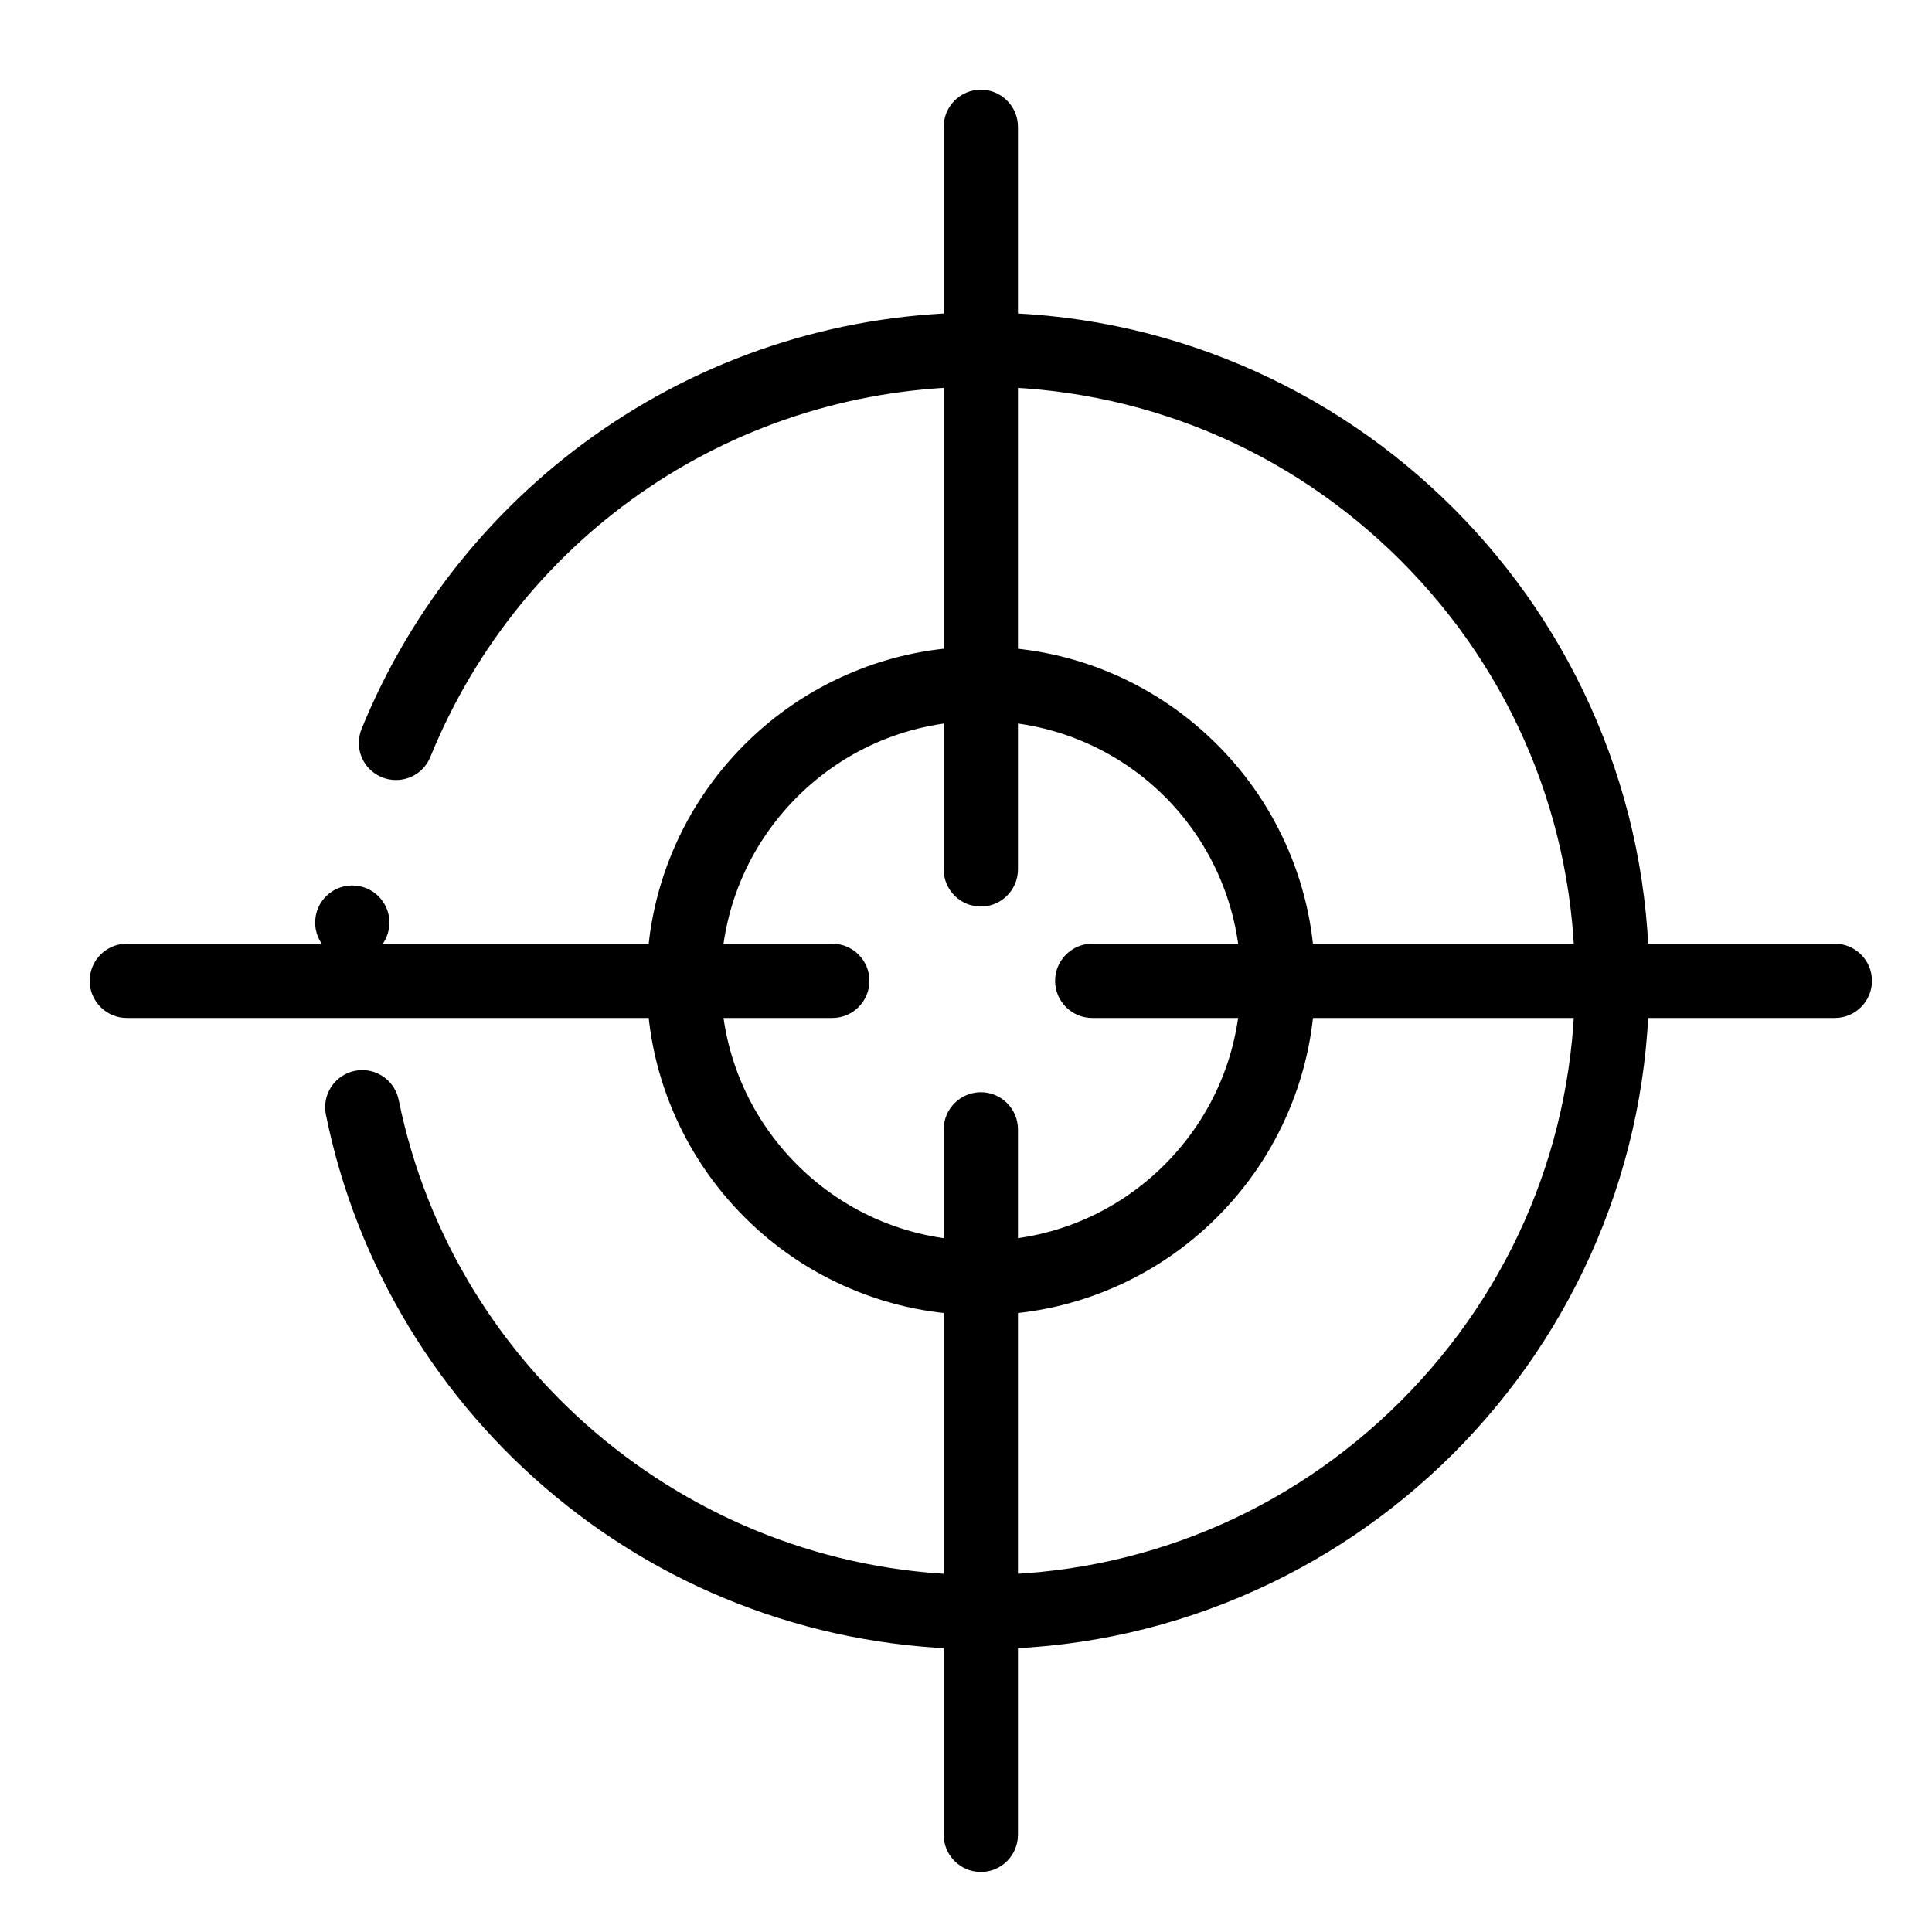 <?xml version="1.0" encoding="UTF-8"?>
<!-- Uploaded to: ICON Repo, www.svgrepo.com, Generator: ICON Repo Mixer Tools -->
<svg fill="#000000" width="800px" height="800px" version="1.1" viewBox="144 144 512 512" xmlns="http://www.w3.org/2000/svg">
 <g>
  <path d="m403.93 492.5c-11.957 0-23.559-2.344-34.469-6.965-10.547-4.457-20.016-10.844-28.152-18.973-8.129-8.137-14.516-17.605-18.98-28.152-4.617-10.914-6.957-22.516-6.957-34.473 0-11.957 2.344-23.559 6.957-34.469 4.469-10.547 10.855-20.016 18.98-28.152 8.137-8.129 17.605-14.516 28.152-18.973 10.914-4.625 22.516-6.965 34.469-6.965 23.102 0.012 44.98 8.855 61.566 24.906 8.078 7.812 14.516 16.945 19.129 27.129 4.773 10.527 7.402 21.758 7.805 33.367 0.02 0.531 0 1.062-0.066 1.582 0.09 0.523 0.129 1.055 0.129 1.574 0 11.953-2.344 23.555-6.965 34.469-4.457 10.547-10.844 20.016-18.973 28.152-8.137 8.129-17.605 14.516-28.152 18.973-10.914 4.625-22.516 6.969-34.473 6.969zm0-157.44c-18.383 0-35.68 7.172-48.707 20.172-13.008 13.027-20.172 30.316-20.172 48.707s7.164 35.68 20.172 48.707c13.02 13 30.316 20.172 48.707 20.172s35.691-7.172 48.707-20.172c13-13.02 20.172-30.316 20.172-48.707 0-0.414 0.031-0.828 0.078-1.23-0.07-0.402-0.109-0.816-0.117-1.23-1.309-37.246-31.527-66.422-68.82-66.422z"/>
  <path d="m403.93 581.05c-20.961-0.012-41.465-3.633-60.949-10.773-18.844-6.898-36.27-16.906-51.797-29.738-15.41-12.734-28.469-27.848-38.82-44.91-10.547-17.406-17.957-36.328-22-56.246-0.523-2.566-0.012-5.195 1.438-7.391 1.457-2.184 3.672-3.68 6.25-4.211 0.648-0.129 1.309-0.195 1.969-0.195 4.656 0 8.707 3.316 9.633 7.883 14.824 72.953 79.691 125.9 154.24 125.9h0.039c42.047 0 81.574-16.383 111.33-46.109 29.727-29.758 46.109-69.285 46.109-111.33 0-42.035-16.383-81.574-46.109-111.33-29.746-29.723-69.285-46.109-111.33-46.109h-0.031c-64.324 0-121.56 38.504-145.85 98.094-1.516 3.731-5.098 6.129-9.113 6.129-1.277 0-2.519-0.246-3.711-0.727-3.719-1.516-6.129-5.086-6.129-9.102 0-1.277 0.246-2.527 0.727-3.719 6.535-16.039 15.391-31.035 26.32-44.555 10.855-13.41 23.566-25.152 37.785-34.895 29.516-20.207 64.086-30.895 100-30.906 23.91 0 47.105 4.684 68.938 13.922 10.5 4.438 20.625 9.93 30.09 16.324 9.379 6.336 18.195 13.617 26.215 21.629 8.012 8.02 15.289 16.836 21.629 26.215 6.394 9.465 11.887 19.59 16.324 30.09 9.242 21.84 13.926 45.031 13.926 68.941s-4.684 47.105-13.922 68.938c-4.438 10.5-9.93 20.625-16.324 30.09-6.336 9.379-13.617 18.195-21.629 26.215-8.02 8.012-16.836 15.289-26.215 21.629-9.465 6.394-19.59 11.887-30.09 16.324-21.836 9.242-45.027 13.926-68.941 13.926zm-166.56-182.72c-0.305 0-0.609-0.012-0.914-0.039-2.617-0.234-4.981-1.484-6.66-3.504-1.684-2.016-2.481-4.574-2.234-7.191 0.215-2.461 1.348-4.723 3.18-6.387 2.035-1.852 4.762-2.766 7.508-2.508 5.41 0.492 9.406 5.285 8.906 10.688-0.227 2.461-1.359 4.734-3.18 6.394-1.82 1.641-4.164 2.547-6.606 2.547z"/>
  <path d="m403.93 384.25c-5.422 0-9.84-4.418-9.84-9.84v-196.8c0-5.422 4.418-9.84 9.84-9.84s9.84 4.418 9.84 9.84v196.8c0 5.422-4.418 9.84-9.84 9.84z"/>
  <path d="m403.93 640.09c-5.422 0-9.84-4.418-9.84-9.84v-186.96c0-5.422 4.418-9.84 9.84-9.84s9.84 4.418 9.84 9.84v186.96c0 5.422-4.418 9.84-9.84 9.84z"/>
  <path d="m630.25 413.77h-196.8c-5.422 0-9.84-4.418-9.84-9.84s4.418-9.84 9.84-9.84h196.8c5.422 0 9.84 4.418 9.84 9.84s-4.418 9.84-9.84 9.84z"/>
  <path d="m364.57 413.77h-186.96c-5.422 0-9.84-4.418-9.84-9.84s4.418-9.84 9.84-9.84h186.96c5.434 0 9.84 4.418 9.84 9.84s-4.406 9.84-9.84 9.84z"/>
 </g>
</svg>
